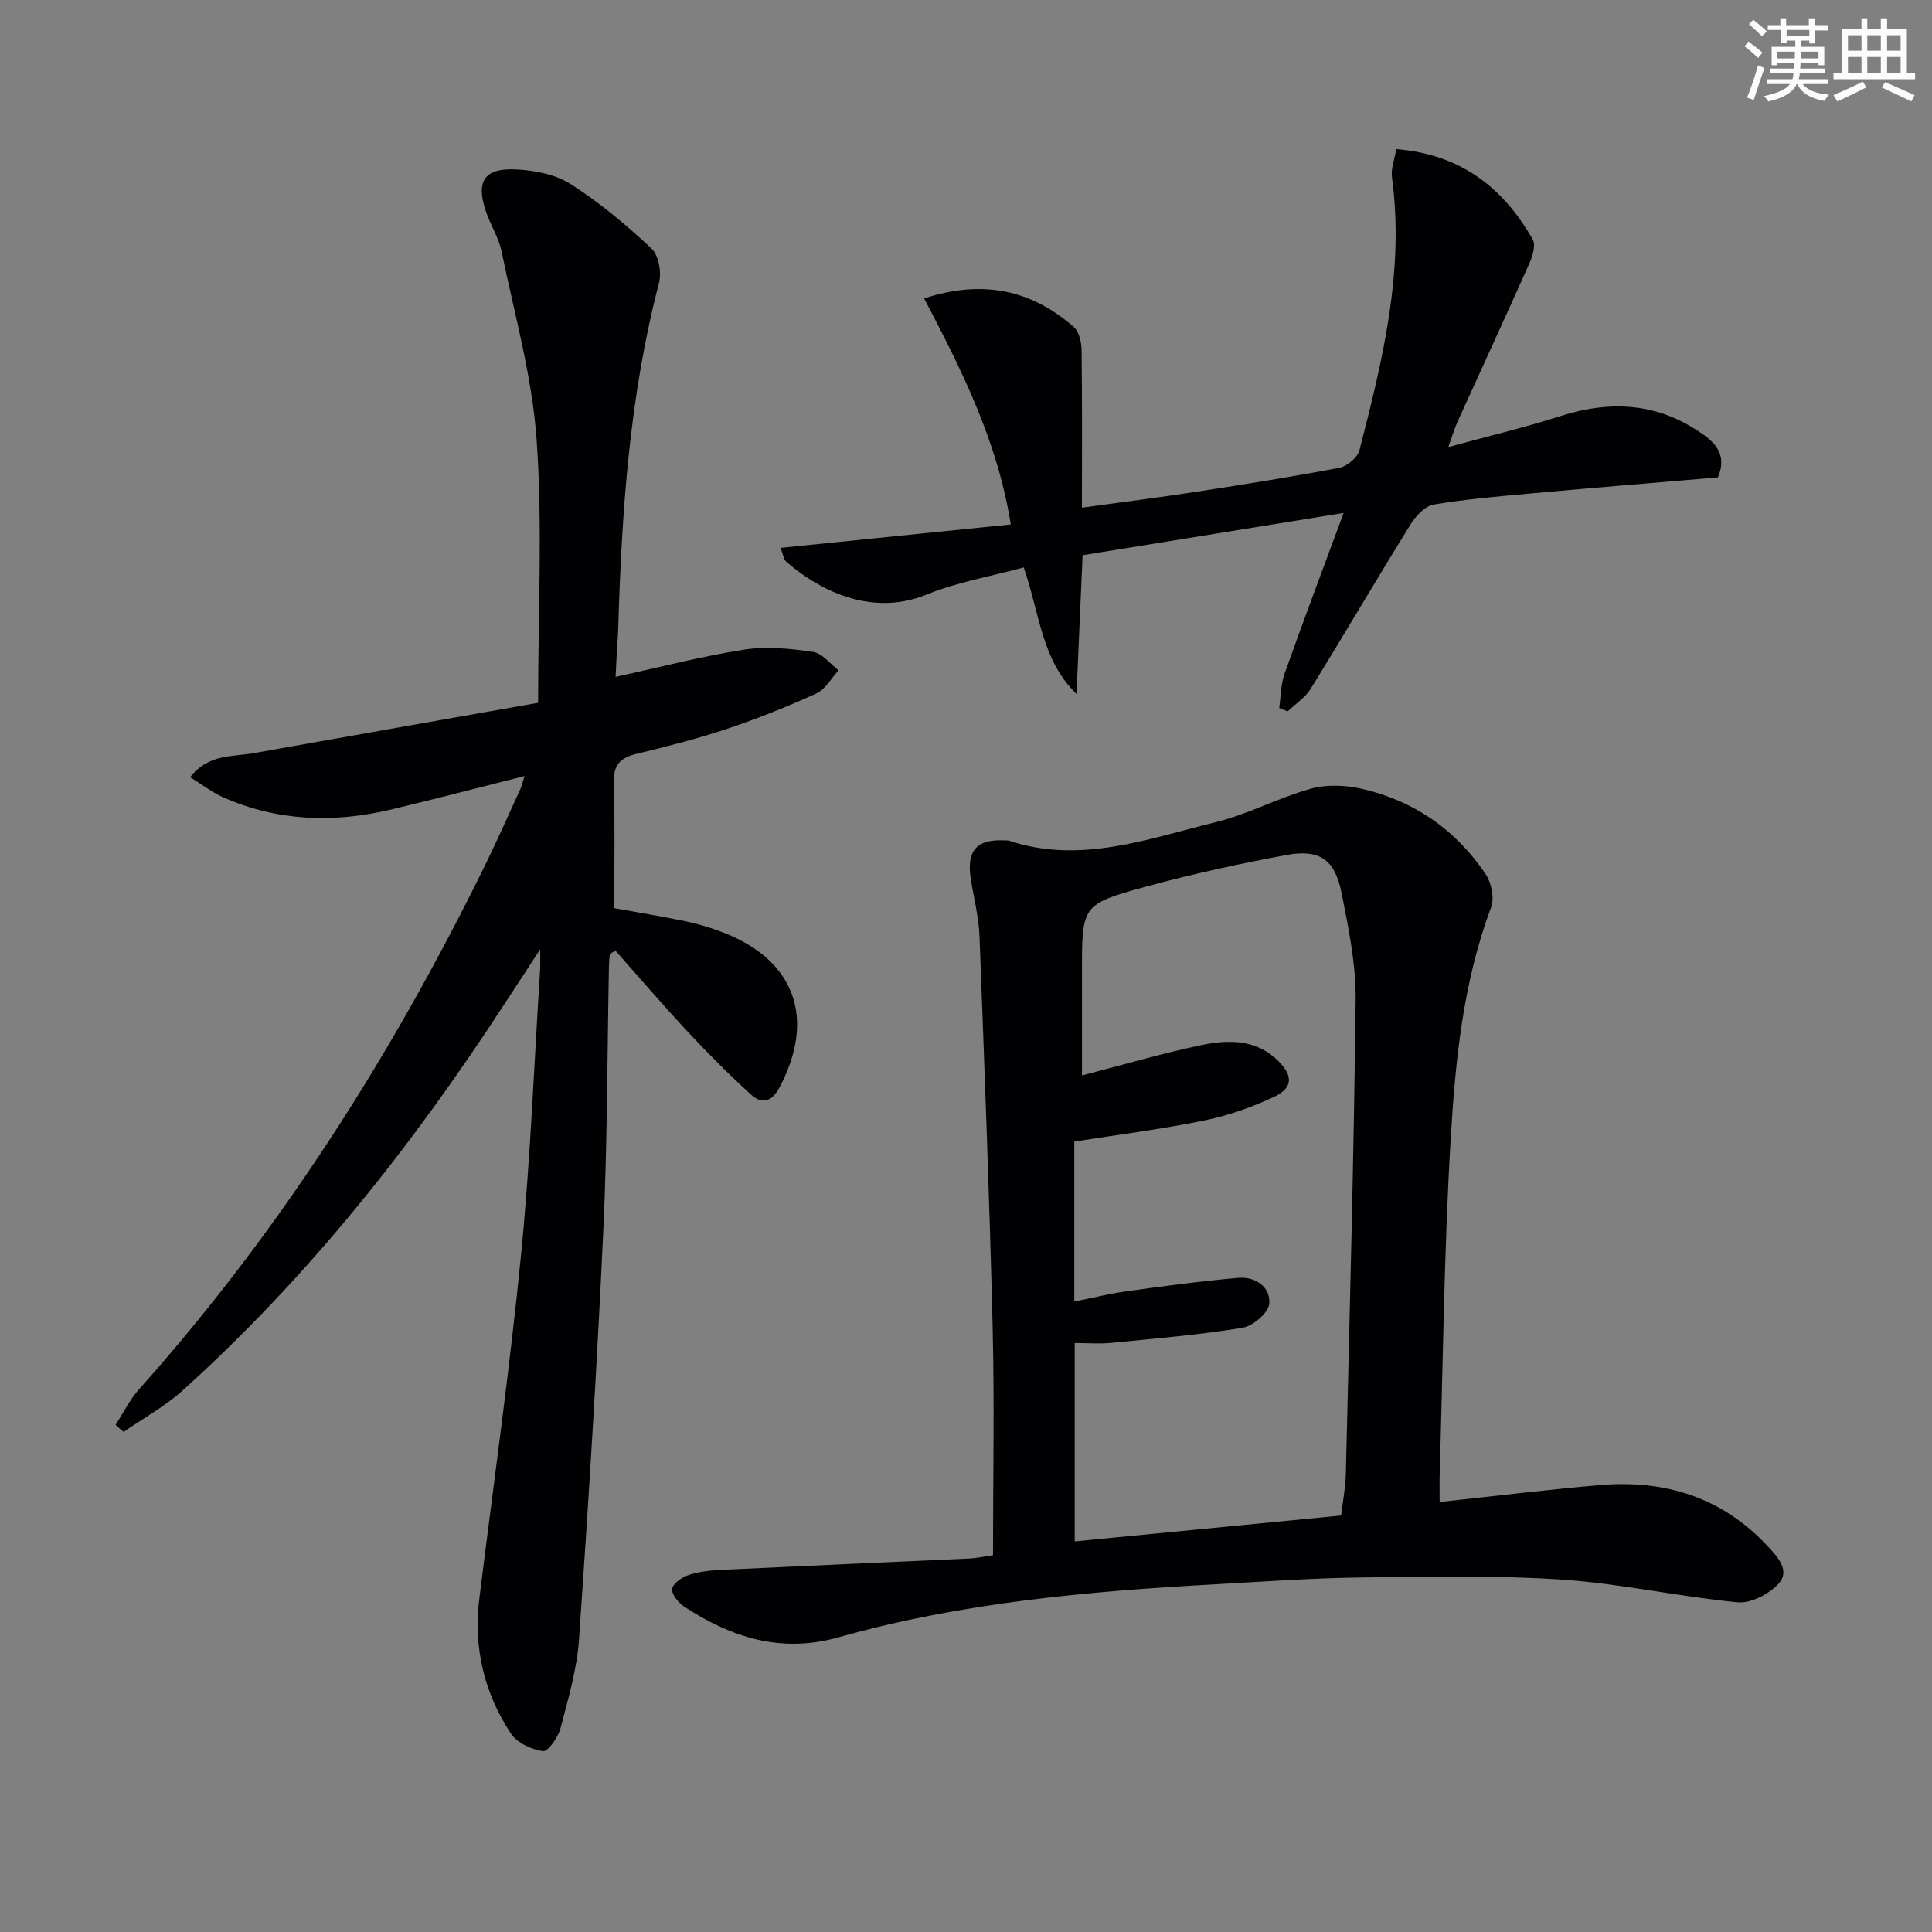 <svg enable-background="new 0 0 400 400" viewBox="0 0 400 400" xmlns="http://www.w3.org/2000/svg"><rect x="0" y="0" width="400" height="400" fill="#808080" stroke="none"/><g fill="#010103"><path d="m205.59 321.99c0-15.73.31-31.35-.07-46.96-.66-27.09-1.7-54.18-2.73-81.26-.15-3.95-1.19-7.87-1.8-11.81-.92-5.97 1.26-8.33 7.32-7.95.17.01.35-.03.5.02 14.83 4.97 28.83-.37 42.87-3.8 6.71-1.64 12.98-5.06 19.65-6.92 3.28-.92 7.18-.78 10.55-.01 10.81 2.46 19.5 8.46 25.69 17.66 1.21 1.79 1.87 4.96 1.15 6.88-5.8 15.48-7.41 31.72-8.37 47.92-1.37 23.07-1.58 46.21-2.28 69.32-.05 1.78-.01 3.55-.01 5.89 11.55-1.23 22.39-2.58 33.27-3.5 13.46-1.14 25.3 2.57 34.69 12.7 2.05 2.21 4.7 5.05 2.18 7.76-1.99 2.13-5.73 4.08-8.47 3.81-12.21-1.18-24.29-3.9-36.51-4.71-13.92-.92-27.93-.6-41.9-.42-9.97.13-19.93.86-29.88 1.41-26.23 1.45-52.37 3.78-77.75 10.95-11.98 3.38-22.15.08-31.92-6.25-1.24-.8-2.73-2.56-2.61-3.73.11-1.11 2.04-2.45 3.43-2.91 2.16-.71 4.53-.95 6.82-1.06 17.11-.82 34.22-1.56 51.33-2.35 1.3-.05 2.59-.35 4.85-.68zm72.08-8.22c.39-3.28.91-5.9.97-8.54.77-32.75 1.67-65.51 2.03-98.27.08-7.37-1.48-14.84-2.93-22.14-1.37-6.87-4.56-9.07-11.39-7.8-9.75 1.81-19.48 3.92-29.05 6.54-13.36 3.65-13.29 3.9-13.29 17.63v21.47c8.73-2.25 16.67-4.61 24.76-6.29 5.59-1.16 11.35-1.24 15.91 3.32 3.06 3.06 3.02 5.56-.92 7.41-4.6 2.16-9.54 3.89-14.52 4.9-8.87 1.81-17.88 2.94-26.82 4.35v33.12c3.81-.76 7.3-1.64 10.85-2.13 7.68-1.06 15.37-2.1 23.08-2.77 3.53-.31 6.71 1.84 6.44 5.34-.14 1.86-3.36 4.63-5.52 4.99-8.97 1.47-18.07 2.23-27.13 3.12-2.55.25-5.14.04-7.63.04v41.07c18.48-1.79 36.63-3.56 55.16-5.36z"/><path d="m23.94 294.99c1.61-2.48 2.93-5.21 4.88-7.39 29.14-32.64 52.32-69.2 71.56-108.36 2.56-5.22 4.91-10.54 7.33-15.83.34-.73.51-1.54.88-2.73-9.43 2.37-18.51 4.75-27.64 6.93-11.8 2.81-23.44 2.44-34.67-2.5-2.32-1.02-4.38-2.64-6.92-4.2 3.79-4.84 8.73-4.19 13.11-4.97 19.73-3.51 39.47-6.99 58.94-10.43 0-19 .94-36.81-.31-54.47-.93-13.11-4.59-26.04-7.26-39-.59-2.87-2.32-5.49-3.26-8.32-2.08-6.22-.32-8.96 6.27-8.64 3.85.19 8.17 1.02 11.33 3.05 5.98 3.82 11.51 8.45 16.7 13.31 1.5 1.4 2.13 4.99 1.56 7.15-6.14 23.49-7.73 47.48-8.45 71.58-.05 1.65-.2 3.31-.29 4.96-.08 1.45-.14 2.91-.25 5.01 9.26-2.02 17.91-4.29 26.7-5.65 4.61-.72 9.52-.2 14.19.48 1.91.28 3.53 2.48 5.28 3.81-1.52 1.64-2.74 3.95-4.62 4.8-6.03 2.75-12.22 5.23-18.51 7.33-6.13 2.05-12.42 3.65-18.71 5.17-3.22.78-4.76 2.16-4.67 5.7.2 8.62.07 17.24.07 26.25 4.42.8 9.62 1.65 14.79 2.72 2.59.54 5.16 1.32 7.63 2.27 15.01 5.73 19.35 17.85 11.79 32.11-1.62 3.06-3.66 3.53-5.89 1.5-4.53-4.12-8.87-8.48-13.05-12.96-5.14-5.5-10.04-11.23-15.04-16.86-.38.23-.76.47-1.15.7-.06.77-.16 1.53-.18 2.3-.36 18.31-.32 36.63-1.17 54.91-1.31 28.22-3.07 56.43-5.02 84.62-.43 6.23-2.25 12.4-3.85 18.49-.49 1.87-2.61 4.87-3.61 4.73-2.38-.34-5.36-1.69-6.63-3.61-5.57-8.43-7.82-17.84-6.56-27.99 2.94-23.72 6.29-47.4 8.64-71.19 1.94-19.66 2.69-39.44 3.95-59.17.05-.8.01-1.6.01-4.05-3.09 4.72-5.38 8.21-7.65 11.7-18.97 29.14-40.44 56.21-66.3 79.57-3.69 3.34-8.18 5.79-12.31 8.65-.56-.47-1.1-.97-1.64-1.48z"/><path d="m289.08 30.87c13.37 1.09 22.17 8 28.26 18.71.66 1.17-.04 3.48-.72 4.99-4.86 10.93-9.89 21.79-14.83 32.69-.6 1.33-1.01 2.75-1.93 5.3 8.28-2.26 15.81-4.05 23.17-6.4 10.66-3.4 20.58-2.75 29.84 3.98 3.06 2.22 4.45 4.81 2.81 8.7-12.66 1.08-25.36 2.11-38.06 3.26-6.95.63-13.92 1.21-20.79 2.36-1.8.3-3.71 2.37-4.79 4.11-7 11.29-13.71 22.76-20.69 34.06-1.13 1.83-3.15 3.11-4.75 4.65-.58-.23-1.17-.46-1.75-.69.34-2.36.31-4.85 1.09-7.06 3.87-10.91 7.96-21.74 12.24-33.33-18.41 2.98-36.04 5.83-54.04 8.75-.43 9.71-.84 19.22-1.26 28.72-7.23-6.99-7.59-16.53-10.93-26.19-6.67 1.81-13.7 3.02-20.16 5.64-11.73 4.76-22.68-1.31-28.94-6.77-.62-.54-.73-1.66-1.25-2.92 16.15-1.64 31.87-3.24 47.67-4.85-2.79-17.39-10.19-31.98-17.94-46.8 12.14-3.95 22.17-1.78 30.97 5.91 1.12.97 1.61 3.17 1.63 4.81.14 10.64.07 21.28.07 32.61 8.24-1.14 16.06-2.12 23.84-3.32 9.84-1.51 19.68-3.07 29.46-4.94 1.6-.31 3.77-2.12 4.16-3.63 4.77-18.53 9.35-37.11 6.73-56.54-.24-1.71.51-3.54.89-5.81z"/></g><path d="m361.2 9.6.8-1c.9.7 1.9 1.4 2.9 2.3l-.9 1.1c-1-1-2-1.8-2.8-2.4zm.5 10.6c.9-2.1 1.6-4.3 2.3-6.7.4.2.8.4 1.3.6-.7 2.1-1.5 4.3-2.2 6.6zm.4-15.2.9-.9c1 .8 2 1.6 2.8 2.4l-1 1c-.9-.9-1.8-1.7-2.7-2.5zm12.5-1.2h1.2v1.4h2.7v1.1h-2.7v2.7h-1.2v-.6h-1.8v1.3h4.9v3.8h-1.2v-.5h-3.7c0 .4-.1.9-.1 1.2h5.1v1h-5.2c0 .5-.1.9-.2 1.2h6v1h-5.2c1.1 1.3 2.9 2 5.5 2.2-.4.4-.7.8-.9 1.3-2.9-.5-4.8-1.6-5.7-3.5h-.1c-.8 1.7-2.7 2.9-5.9 3.6-.2-.4-.6-.8-.9-1.1 2.8-.6 4.6-1.4 5.4-2.5h-4.8v-1h5.3c.1-.3.2-.7.2-1.2h-4.9v-1h5c0-.4 0-.8.1-1.2h-3.5v.5h-1.2v-3.8h4.9v-1.3h-1.8v.5h-1.2v-2.7h-2.7v-1h2.6v-1.4h1.2v1.4h4.7v-1.4zm-6.6 8.3h3.6c0-.4 0-.9 0-1.4h-3.6zm1.9-4.6h4.7v-1.3h-4.7zm6.6 3.2h-3.7v1.4h3.7z" fill="#fbfcfa"/><path d="m385.3 3.8h1.3v2.2h2.8v-2.2h1.3v2.2h4.1v9.1h1.7v1.3h-16.9v-1.3h1.7v-9.1h4.1v-2.2zm.4 13.1.7 1.2c-1.8.9-3.8 1.9-6 2.9-.2-.4-.5-.8-.8-1.3 2.3-1 4.3-1.9 6.1-2.8zm-3.1-6.4h2.8v-3.2h-2.8zm0 4.6h2.8v-3.3h-2.8zm4-4.6h2.8v-3.2h-2.8zm0 4.6h2.8v-3.3h-2.8zm3.7 1.9c2.1.9 4.1 1.8 6.1 2.7l-.7 1.3c-2.2-1.1-4.2-2-6.1-2.9zm3.2-9.7h-2.8v3.2h2.8zm-2.8 7.8h2.8v-3.3h-2.8z" fill="#fbfcfa"/></svg>
